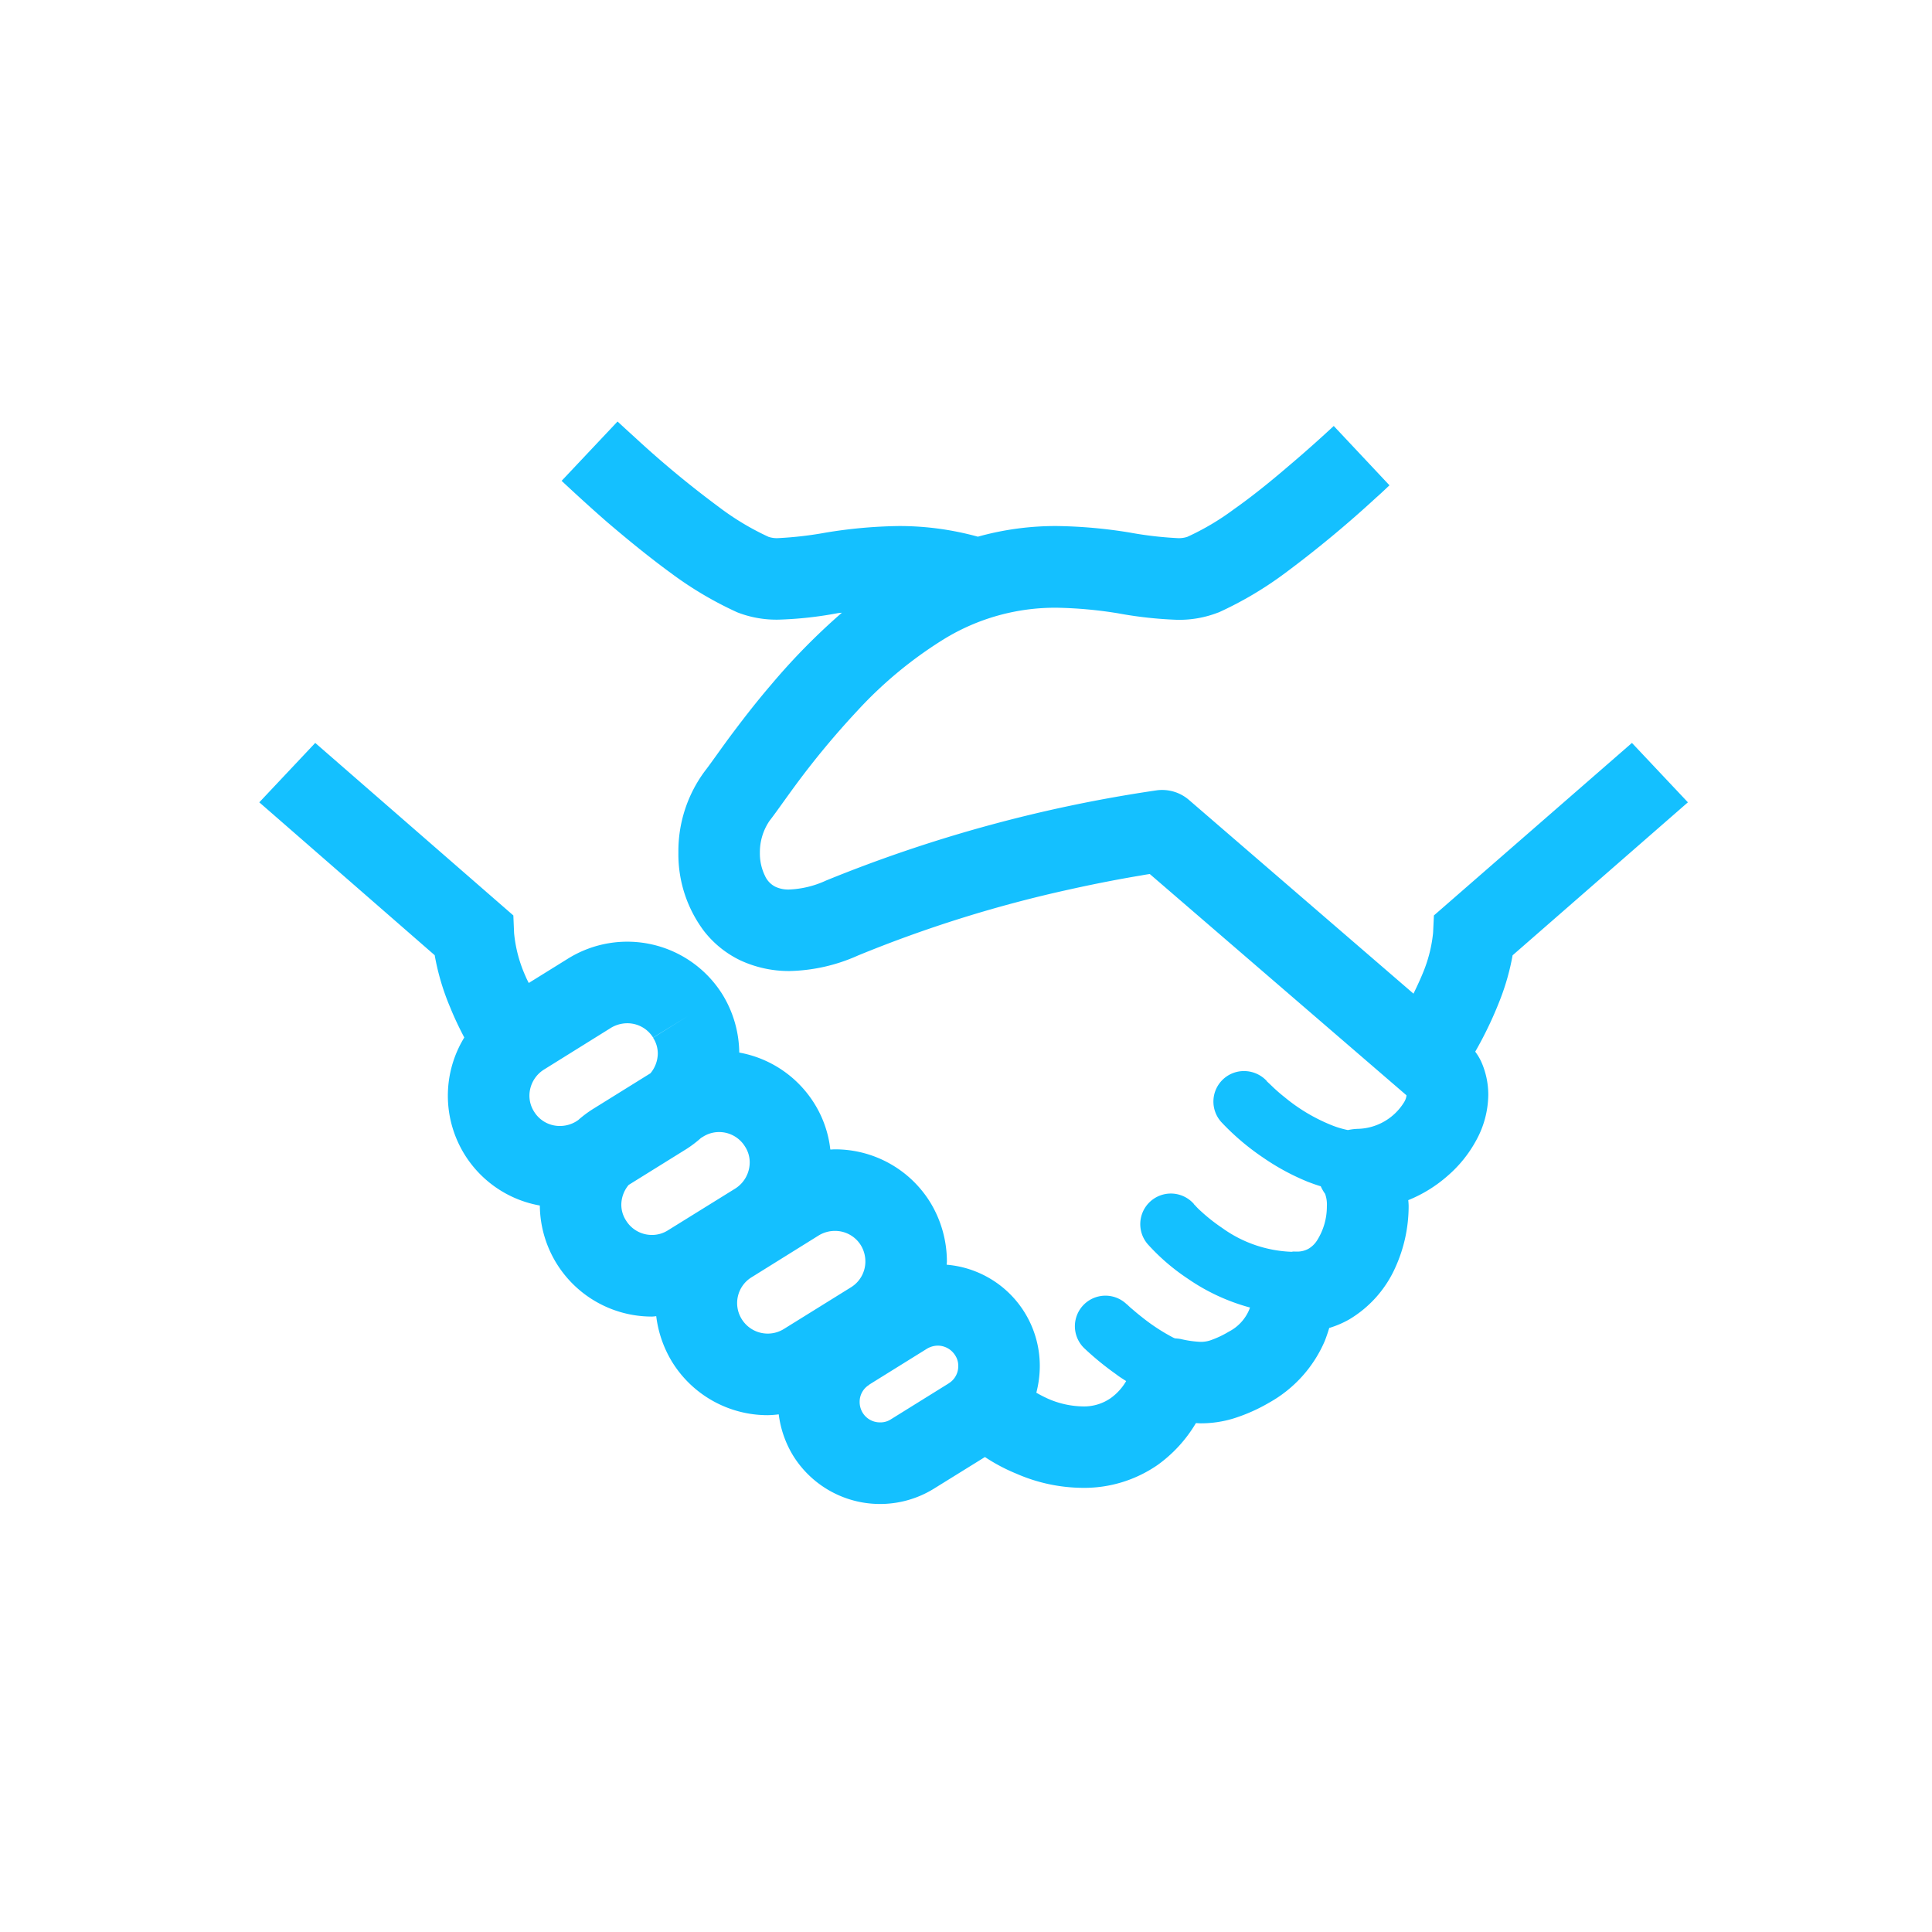 <svg xmlns="http://www.w3.org/2000/svg" xmlns:xlink="http://www.w3.org/1999/xlink" width="127" height="127" viewBox="0 0 127 127">
  <defs>
    <clipPath id="clip-icon_intro_03">
      <rect width="127" height="127"/>
    </clipPath>
  </defs>
  <g id="icon_intro_03" clip-path="url(#clip-icon_intro_03)">
    <g id="シンプルなハンドシェイクアイコン" transform="translate(17.045 -34.309)">
      <path id="パス_4950" data-name="パス 4950" d="M90.231,83.145,77.213,94.486l-.054,1.142a9.236,9.236,0,0,1-.617,2.509c-.2.5-.43.993-.671,1.49L61.107,86.889a2.7,2.7,0,0,0-2.093-.631,93.2,93.2,0,0,0-21.756,5.932,6.372,6.372,0,0,1-2.417.591,2,2,0,0,1-.9-.174,1.469,1.469,0,0,1-.7-.725,3.334,3.334,0,0,1-.335-1.518,3.658,3.658,0,0,1,.63-2.093c.417-.537.927-1.275,1.624-2.228a54.938,54.938,0,0,1,4.161-5.02,27.112,27.112,0,0,1,5.7-4.711,13.979,13.979,0,0,1,7.395-2.054,27.95,27.95,0,0,1,4.013.363,26.415,26.415,0,0,0,3.891.43,7.012,7.012,0,0,0,2.725-.483h.013a23.839,23.839,0,0,0,4.39-2.6,73.437,73.437,0,0,0,5.958-4.939c.322-.282.617-.564.886-.819l-3.663-3.9c-.806.751-1.853,1.691-2.981,2.644-1.154.993-2.4,2-3.584,2.832A16.784,16.784,0,0,1,61,69.6a1.766,1.766,0,0,1-.671.081,24.066,24.066,0,0,1-3.1-.363,32.01,32.01,0,0,0-4.8-.43,19.027,19.027,0,0,0-5.194.7,19.4,19.4,0,0,0-5.194-.7,31.8,31.8,0,0,0-4.792.43,23.992,23.992,0,0,1-3.113.363,1.734,1.734,0,0,1-.658-.081,17.546,17.546,0,0,1-3.3-1.986,65.392,65.392,0,0,1-5.5-4.564c-.417-.376-.793-.725-1.129-1.033l-3.676,3.9c.792.739,1.824,1.692,2.979,2.7,1.288,1.1,2.725,2.281,4.175,3.341a23.808,23.808,0,0,0,4.388,2.6,7.058,7.058,0,0,0,2.725.483,24.775,24.775,0,0,0,3.906-.43c.093-.013.174-.013.254-.028a42.805,42.805,0,0,0-4.657,4.738c-1.114,1.3-2.041,2.523-2.792,3.53-.725.993-1.289,1.8-1.544,2.121a8.821,8.821,0,0,0-1.758,5.381,8.393,8.393,0,0,0,1.7,5.181,6.7,6.7,0,0,0,2.376,1.906,7.59,7.59,0,0,0,3.22.7,11.55,11.55,0,0,0,4.51-1.021A83.988,83.988,0,0,1,53.3,92.768c1.933-.429,3.544-.725,4.671-.912.215-.041.389-.067.564-.094L75.4,106.3v.014h.013a1.079,1.079,0,0,1-.148.428,3.672,3.672,0,0,1-3.046,1.772,3.62,3.62,0,0,0-.658.08,6.084,6.084,0,0,1-1.14-.349,11.6,11.6,0,0,1-3.02-1.811,10.878,10.878,0,0,1-.9-.792l-.228-.215-.054-.054v-.013a2.046,2.046,0,0,0-1.49-.645,2.006,2.006,0,0,0-1.476,3.369,16.153,16.153,0,0,0,2.737,2.323,15.308,15.308,0,0,0,2.967,1.6c.254.094.536.2.818.282a2.823,2.823,0,0,0,.295.51h-.013l.013.014a2.064,2.064,0,0,1,.107.792,4.166,4.166,0,0,1-.644,2.241,1.669,1.669,0,0,1-.564.55,1.533,1.533,0,0,1-.752.187h-.134a.592.592,0,0,0-.215.013h-.013a8.311,8.311,0,0,1-4.564-1.57,11.594,11.594,0,0,1-1.409-1.114,3.817,3.817,0,0,1-.349-.349l-.081-.08-.013-.014v-.013a2.012,2.012,0,0,0-3.033,2.645,13.791,13.791,0,0,0,2.617,2.254,13.282,13.282,0,0,0,4.106,1.906.591.591,0,0,0-.054.134,2.882,2.882,0,0,1-1.342,1.45,6.475,6.475,0,0,1-1.235.578,2,2,0,0,1-.63.093,6.959,6.959,0,0,1-1.3-.187,3.173,3.173,0,0,0-.363-.041.823.823,0,0,1-.134-.054,12.7,12.7,0,0,1-2.081-1.368c-.295-.228-.549-.456-.725-.6l-.2-.187-.041-.041h-.013a2.008,2.008,0,1,0-2.779,2.9,19.034,19.034,0,0,0,2.08,1.7c.2.161.443.309.671.456a3.59,3.59,0,0,1-1.007,1.114,3.062,3.062,0,0,1-1.865.551,5.924,5.924,0,0,1-2.254-.5,8.584,8.584,0,0,1-.779-.4,7.036,7.036,0,0,0,.228-1.744,6.673,6.673,0,0,0-6.121-6.67c0-.068.014-.148.014-.215a7.482,7.482,0,0,0-1.1-3.893,7.346,7.346,0,0,0-6.227-3.476h-.041c-.107,0-.2.013-.295.013a7.185,7.185,0,0,0-1.047-3.02,7.351,7.351,0,0,0-4.939-3.355,7.459,7.459,0,0,0-1.1-3.812,7.378,7.378,0,0,0-10.16-2.362l-2.577,1.6c-.067-.134-.147-.282-.2-.415a8.962,8.962,0,0,1-.765-2.872L16.7,94.486,3.677,83.145,0,87.05,11.53,97.1a15.84,15.84,0,0,0,1.02,3.435c.282.7.6,1.357.925,1.974a7.329,7.329,0,0,0,4.966,11.045,7.364,7.364,0,0,0,7.369,7.3,2.034,2.034,0,0,0,.282-.028,7.519,7.519,0,0,0,1.06,3.033,7.38,7.38,0,0,0,6.268,3.477,6.741,6.741,0,0,0,.725-.054,6.839,6.839,0,0,0,.953,2.724,6.726,6.726,0,0,0,9.247,2.161l3.355-2.08a11.861,11.861,0,0,0,2.081,1.1,11.018,11.018,0,0,0,4.334.925,8.463,8.463,0,0,0,4.953-1.516,9.1,9.1,0,0,0,2.5-2.738c.107,0,.2.013.309.013a7.308,7.308,0,0,0,2.214-.335,11.469,11.469,0,0,0,2.309-1.033,8.451,8.451,0,0,0,3.637-4.04c.121-.309.215-.591.295-.86a6.39,6.39,0,0,0,1.316-.563,7.553,7.553,0,0,0,3.046-3.45,9.754,9.754,0,0,0,.858-4,3.831,3.831,0,0,0-.026-.389,9.028,9.028,0,0,0,2.59-1.6,8.3,8.3,0,0,0,1.879-2.334,6.335,6.335,0,0,0,.792-2.993,5.326,5.326,0,0,0-.469-2.188,3.671,3.671,0,0,0-.389-.645,25.035,25.035,0,0,0,1.624-3.395,15.526,15.526,0,0,0,.832-2.94L93.909,87.05Zm-69.28,24.8-.121.08a2.041,2.041,0,0,1-1.06.3,1.978,1.978,0,0,1-1.705-.94,1.952,1.952,0,0,1-.308-1.061,2.037,2.037,0,0,1,.953-1.705l4.416-2.751a2.084,2.084,0,0,1,1.06-.295,1.987,1.987,0,0,1,1.7.94l2.282-1.41-2.282,1.423a1.9,1.9,0,0,1,.309,1.047,2.067,2.067,0,0,1-.483,1.288l-3.8,2.362A7.3,7.3,0,0,0,20.951,107.948Zm5.919,7.234a1.942,1.942,0,0,1-1.06.309,1.991,1.991,0,0,1-1.705-.953,1.909,1.909,0,0,1-.308-1.047,2.063,2.063,0,0,1,.483-1.288l3.8-2.362a7.486,7.486,0,0,0,.954-.725l.134-.081a1.969,1.969,0,0,1,1.06-.308,2,2,0,0,1,1.7.953,1.9,1.9,0,0,1,.309,1.047,2.04,2.04,0,0,1-.953,1.717ZM38.9,118.926l-4.429,2.751a2.009,2.009,0,0,1-2.751-.644,1.991,1.991,0,0,1,.644-2.765l4.416-2.751a2.048,2.048,0,0,1,1.06-.295,1.992,1.992,0,0,1,1.7.94,2.041,2.041,0,0,1,.3,1.061A1.991,1.991,0,0,1,38.9,118.926Zm6.416,6.321-3.8,2.362a1.244,1.244,0,0,1-.712.2,1.328,1.328,0,0,1-1.14-.63,1.353,1.353,0,0,1-.2-.712,1.3,1.3,0,0,1,.63-1.127v-.013l3.8-2.363a1.441,1.441,0,0,1,.712-.2,1.356,1.356,0,0,1,1.14.644,1.232,1.232,0,0,1,.2.7A1.314,1.314,0,0,1,45.311,125.247Z" transform="translate(0 0)" fill="#14c0ff"/>
    </g>
  </g>
</svg>
